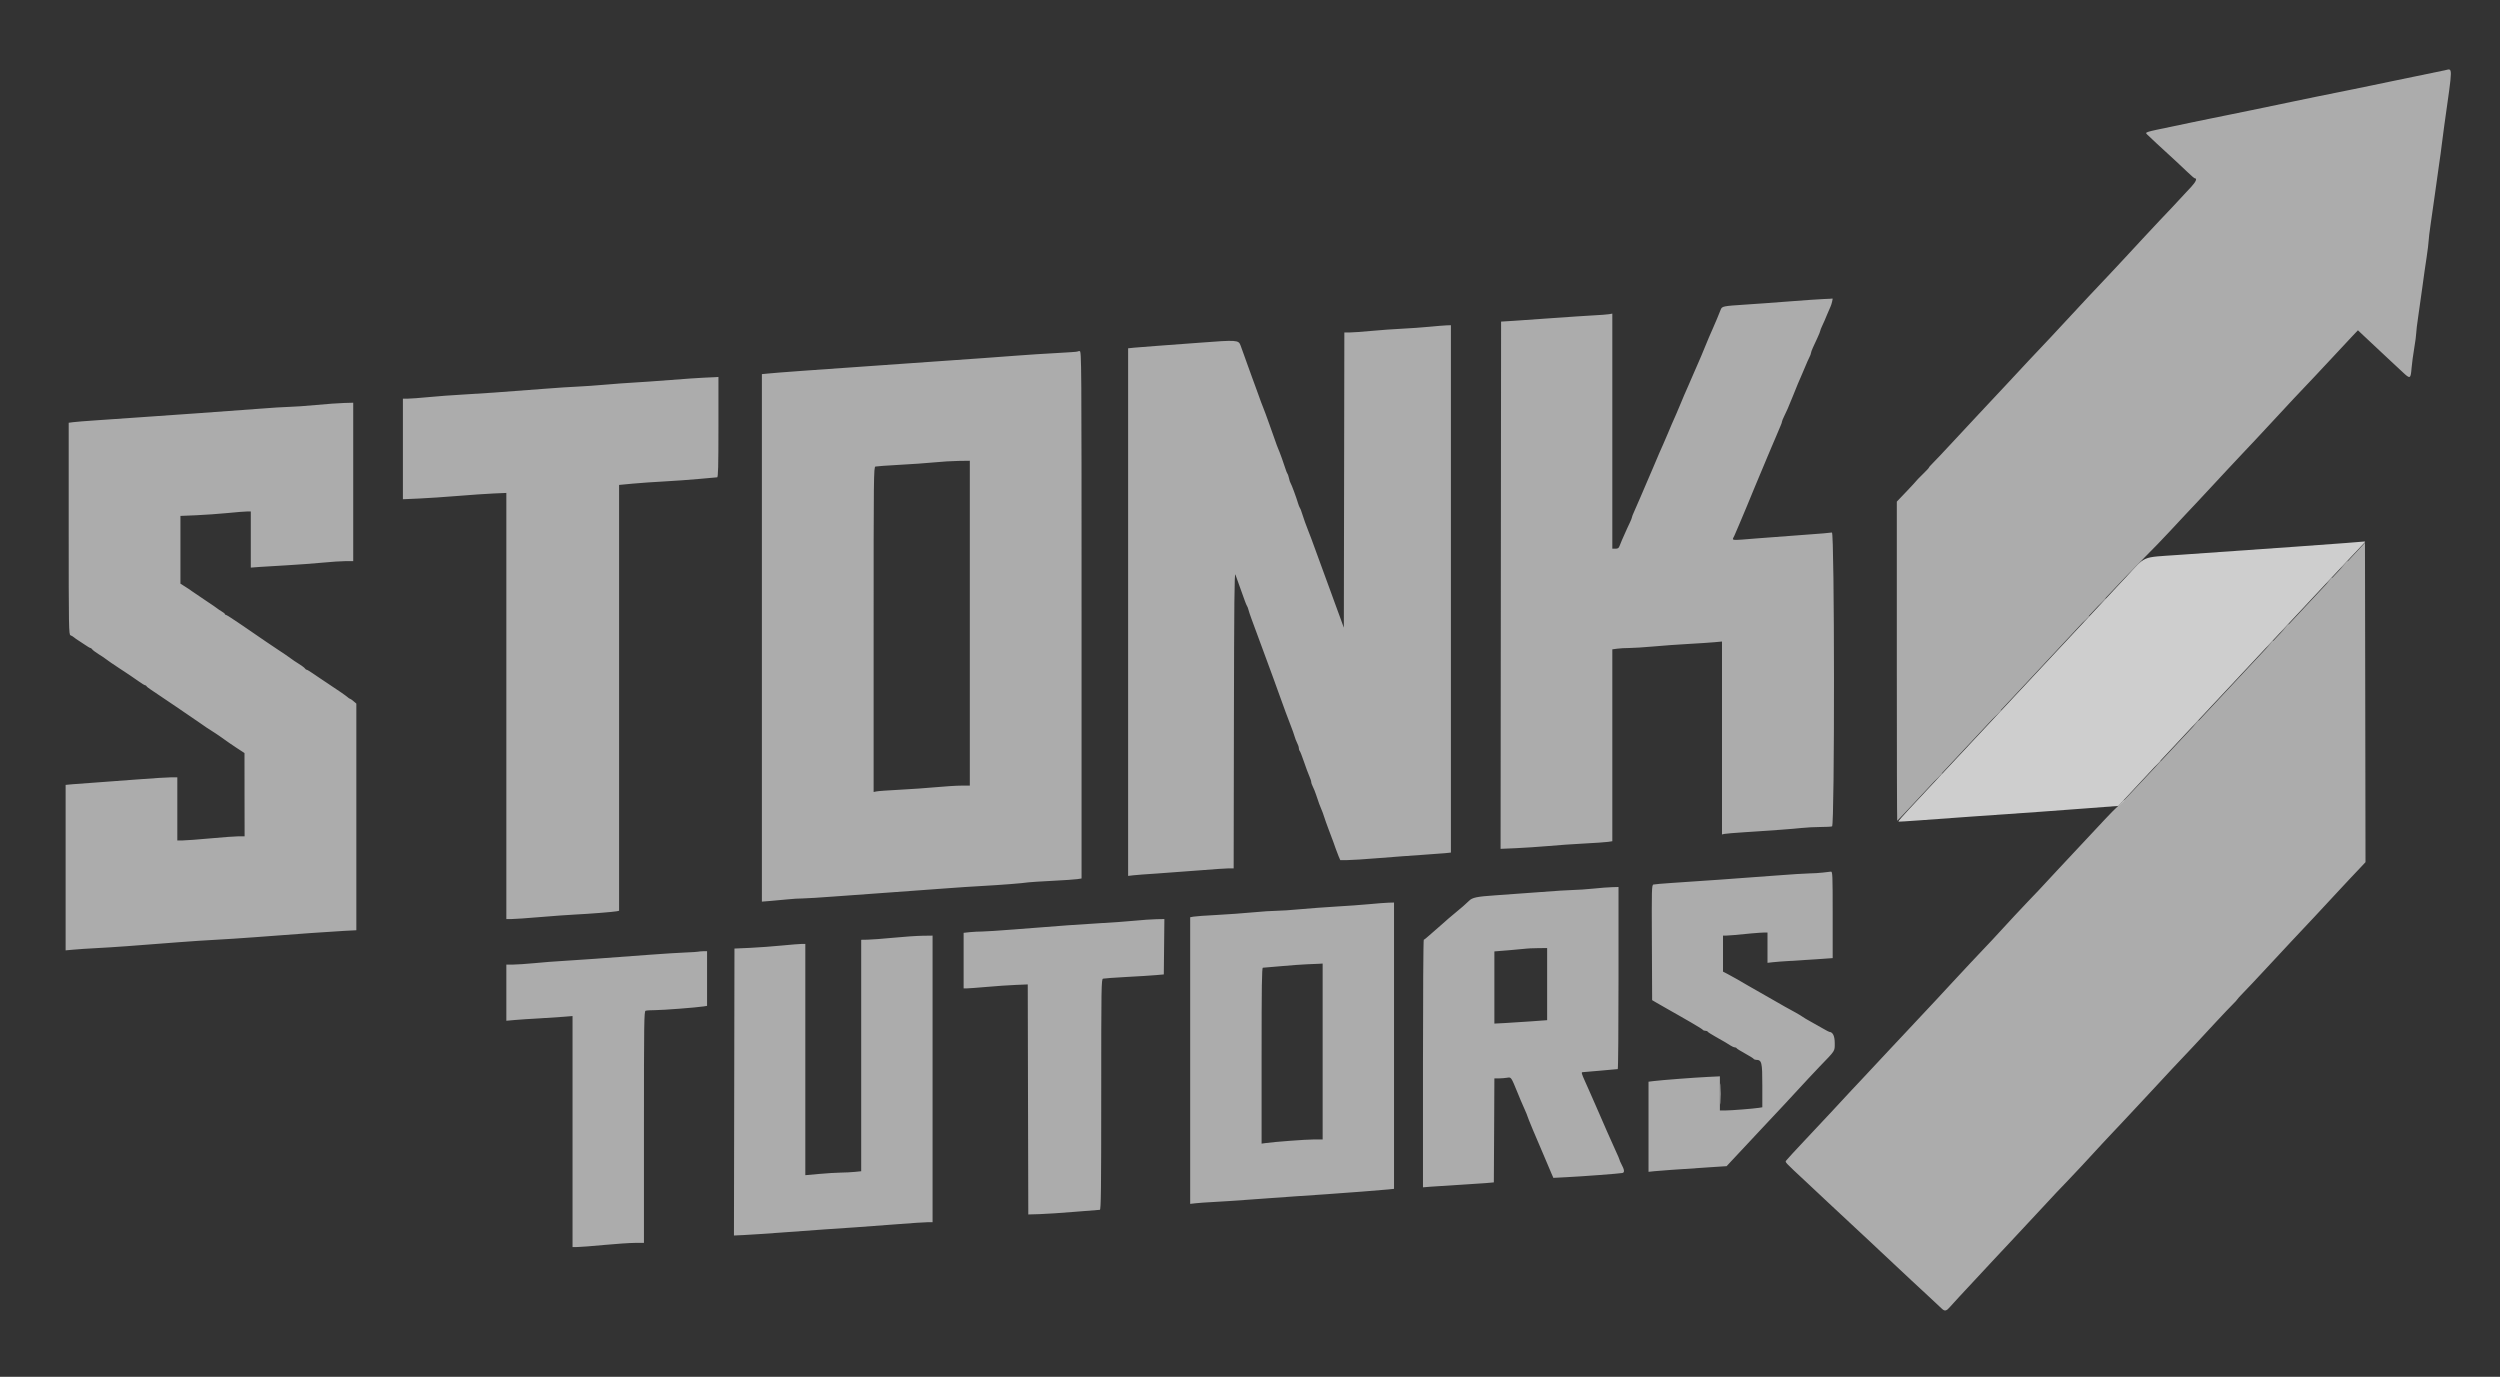 <?xml version="1.0" encoding="UTF-8"?> <svg xmlns="http://www.w3.org/2000/svg" width="69" height="38" viewBox="0 0 69 38" fill="none"><rect x="0" y="0" width="69" height="38" fill="#333333" stroke="none"/><path fill-rule="evenodd" clip-rule="evenodd" d="M67.472 1.941C67.334 1.967 66.822 2.073 66.587 2.124C66.446 2.155 66.195 2.206 66.03 2.239C65.865 2.272 65.621 2.323 65.488 2.352C65.354 2.38 65.11 2.431 64.945 2.464C64.149 2.624 63.623 2.731 63.26 2.808C63.01 2.862 62.61 2.945 62.161 3.037C62.02 3.066 61.775 3.116 61.618 3.148C61.461 3.18 61.198 3.234 61.033 3.267C60.868 3.3 60.624 3.351 60.49 3.379C60.357 3.408 60.113 3.459 59.948 3.493C59.196 3.648 59.199 3.647 59.258 3.709C59.305 3.758 59.639 4.068 60.072 4.464C60.149 4.535 60.289 4.667 60.383 4.757C60.476 4.848 60.563 4.921 60.576 4.921C60.647 4.921 60.609 5.014 60.483 5.151C60.142 5.521 59.697 5.996 59.603 6.09C59.548 6.146 59.336 6.372 59.134 6.592C58.931 6.812 58.693 7.069 58.605 7.163C58.516 7.257 58.361 7.423 58.261 7.531C58.08 7.724 58.002 7.807 57.635 8.195C57.439 8.402 56.825 9.063 56.607 9.301C56.536 9.377 56.401 9.521 56.307 9.619C56.157 9.776 55.954 9.992 55.351 10.641C55.181 10.824 55.087 10.924 54.597 11.446C54.42 11.635 54.085 11.994 53.852 12.246C53.619 12.497 53.385 12.744 53.333 12.795C53.28 12.846 53.238 12.896 53.238 12.906C53.238 12.916 53.16 12.999 53.066 13.09C52.972 13.182 52.895 13.261 52.895 13.266C52.895 13.271 52.773 13.403 52.624 13.56L52.352 13.845V18.249C52.352 20.672 52.357 22.654 52.363 22.654C52.369 22.654 52.616 22.394 52.911 22.076C53.206 21.758 53.623 21.311 53.837 21.083C54.052 20.856 54.412 20.47 54.638 20.227C54.863 19.983 55.23 19.591 55.452 19.356C55.673 19.12 56.059 18.709 56.307 18.442C56.557 18.175 56.916 17.79 57.107 17.585C57.297 17.381 57.735 16.912 58.078 16.543C58.422 16.174 58.903 15.673 59.147 15.429C59.391 15.186 59.713 14.853 59.862 14.691C60.011 14.528 60.211 14.315 60.305 14.216C60.399 14.118 60.558 13.949 60.658 13.841C60.758 13.733 60.912 13.568 61.001 13.473C61.089 13.378 61.316 13.135 61.504 12.932C61.693 12.729 61.905 12.503 61.975 12.43C62.124 12.275 62.285 12.102 62.594 11.769C63.149 11.169 63.503 10.79 63.886 10.39C63.976 10.296 64.211 10.045 64.407 9.833C64.603 9.621 64.835 9.373 64.921 9.282L65.079 9.116L65.224 9.253C65.402 9.423 65.606 9.614 65.902 9.888C66.027 10.005 66.212 10.177 66.312 10.27C66.525 10.469 66.534 10.464 66.561 10.143C66.57 10.027 66.603 9.789 66.632 9.614C66.662 9.438 66.687 9.252 66.687 9.201C66.687 9.149 66.712 8.939 66.743 8.735C66.773 8.53 66.825 8.163 66.858 7.92C66.89 7.676 66.942 7.31 66.974 7.106C67.004 6.902 67.03 6.697 67.03 6.65C67.03 6.604 67.055 6.398 67.085 6.193C67.116 5.988 67.168 5.622 67.201 5.378C67.234 5.135 67.286 4.762 67.317 4.55C67.349 4.338 67.381 4.1 67.389 4.022C67.397 3.943 67.429 3.699 67.46 3.479C67.704 1.746 67.702 1.896 67.472 1.941ZM50.339 8.253C50.214 8.258 49.79 8.287 49.397 8.318C49.004 8.349 48.458 8.389 48.183 8.406C47.554 8.447 47.529 8.452 47.492 8.545C47.434 8.694 47.344 8.909 47.276 9.062C47.184 9.268 47.146 9.358 47.069 9.547C46.96 9.813 46.936 9.87 46.864 10.033C46.825 10.119 46.764 10.261 46.727 10.347C46.69 10.433 46.629 10.575 46.591 10.661C46.499 10.868 46.46 10.958 46.383 11.146C46.348 11.233 46.293 11.361 46.262 11.432C46.155 11.672 46.105 11.788 46.04 11.946C46.005 12.032 45.944 12.174 45.905 12.26C45.865 12.346 45.817 12.456 45.797 12.503C45.777 12.55 45.701 12.73 45.628 12.902C45.555 13.075 45.477 13.255 45.456 13.302C45.435 13.349 45.358 13.529 45.285 13.702C45.211 13.875 45.127 14.069 45.097 14.133C45.067 14.198 45.042 14.262 45.042 14.276C45.042 14.29 45.018 14.353 44.988 14.416C44.938 14.518 44.896 14.613 44.768 14.901C44.747 14.948 44.717 15.022 44.701 15.065C44.679 15.128 44.654 15.144 44.586 15.144H44.5V8.656L44.407 8.672C44.356 8.681 44.166 8.695 43.986 8.704C43.805 8.714 43.31 8.746 42.886 8.777C42.462 8.808 41.961 8.843 41.773 8.855L41.43 8.876L41.423 16.152L41.416 23.428L41.837 23.41C42.069 23.4 42.468 23.373 42.725 23.351C42.982 23.327 43.432 23.296 43.725 23.281C44.018 23.266 44.312 23.246 44.379 23.236L44.5 23.218V17.922L44.632 17.904C44.705 17.893 44.856 17.885 44.968 17.885C45.08 17.885 45.383 17.865 45.642 17.842C45.901 17.818 46.338 17.787 46.613 17.772C46.888 17.757 47.206 17.736 47.32 17.725L47.527 17.706V23.031L47.591 23.016C47.626 23.008 47.874 22.987 48.141 22.97C48.974 22.916 49.474 22.879 49.725 22.852C49.859 22.837 50.092 22.826 50.244 22.825C50.396 22.825 50.541 22.817 50.565 22.808C50.639 22.78 50.634 14.677 50.561 14.697C50.533 14.705 50.215 14.732 49.854 14.757C49.493 14.782 48.889 14.828 48.513 14.858C47.723 14.921 47.801 14.929 47.868 14.786C47.897 14.724 47.955 14.589 47.997 14.487C48.039 14.385 48.091 14.263 48.111 14.216C48.132 14.169 48.178 14.059 48.213 13.973C48.319 13.716 48.344 13.653 48.425 13.459C48.468 13.357 48.529 13.209 48.562 13.131C48.594 13.052 48.643 12.937 48.67 12.874C48.698 12.811 48.749 12.689 48.783 12.603C48.818 12.516 48.869 12.394 48.898 12.331C48.926 12.268 48.984 12.134 49.026 12.031C49.068 11.929 49.12 11.805 49.142 11.756C49.165 11.707 49.183 11.653 49.183 11.637C49.183 11.621 49.208 11.559 49.238 11.499C49.307 11.362 49.354 11.254 49.478 10.947C49.63 10.569 49.642 10.54 49.697 10.418C49.726 10.355 49.783 10.22 49.825 10.118C49.866 10.016 49.919 9.899 49.941 9.857C49.964 9.815 49.982 9.765 49.982 9.746C49.982 9.726 50.007 9.658 50.037 9.593C50.067 9.529 50.125 9.404 50.165 9.316C50.206 9.228 50.239 9.144 50.239 9.13C50.239 9.116 50.264 9.053 50.294 8.99C50.325 8.928 50.383 8.793 50.424 8.691C50.465 8.589 50.51 8.485 50.523 8.461C50.548 8.415 50.593 8.23 50.577 8.24C50.572 8.243 50.465 8.249 50.339 8.253ZM39.446 9.019C39.249 9.038 38.915 9.062 38.703 9.072C38.491 9.081 38.112 9.109 37.861 9.132C37.61 9.156 37.337 9.176 37.254 9.176H37.104L37.097 13.25L37.09 17.325L37.008 17.098C36.963 16.974 36.895 16.788 36.857 16.686C36.819 16.584 36.77 16.449 36.748 16.386C36.689 16.217 36.603 15.983 36.518 15.758C36.454 15.588 36.344 15.287 36.189 14.858C36.169 14.803 36.136 14.72 36.117 14.673C36.065 14.547 35.962 14.26 35.928 14.145C35.912 14.089 35.889 14.032 35.876 14.016C35.864 14 35.841 13.943 35.825 13.887C35.781 13.735 35.643 13.363 35.619 13.331C35.607 13.315 35.588 13.257 35.577 13.202C35.565 13.147 35.546 13.089 35.533 13.074C35.521 13.058 35.498 13 35.481 12.945C35.441 12.812 35.313 12.46 35.279 12.388C35.264 12.357 35.219 12.235 35.179 12.117C35.139 11.999 35.073 11.813 35.032 11.703C34.992 11.593 34.946 11.465 34.929 11.418C34.913 11.371 34.883 11.293 34.863 11.246C34.842 11.199 34.78 11.032 34.725 10.875C34.67 10.718 34.59 10.499 34.548 10.39C34.507 10.28 34.455 10.138 34.434 10.075C34.412 10.013 34.369 9.891 34.337 9.804C34.306 9.718 34.261 9.596 34.239 9.533C34.184 9.384 34.136 9.38 33.121 9.458C32.697 9.491 32.151 9.531 31.907 9.548C31.664 9.565 31.391 9.586 31.3 9.596L31.136 9.613V24.175L31.282 24.158C31.363 24.148 31.649 24.127 31.918 24.11C32.187 24.092 32.715 24.053 33.092 24.023C33.469 23.992 33.839 23.967 33.913 23.967L34.049 23.968L34.056 19.863C34.062 16.637 34.07 15.779 34.097 15.858C34.116 15.913 34.171 16.067 34.22 16.201C34.269 16.334 34.329 16.501 34.353 16.572C34.378 16.642 34.407 16.713 34.419 16.729C34.431 16.744 34.448 16.79 34.457 16.829C34.466 16.868 34.507 16.99 34.548 17.1C34.661 17.401 34.799 17.774 34.964 18.228C35.029 18.409 35.114 18.64 35.153 18.742C35.191 18.844 35.24 18.979 35.261 19.042C35.283 19.105 35.334 19.246 35.375 19.356C35.417 19.466 35.468 19.607 35.489 19.67C35.511 19.733 35.57 19.887 35.619 20.012C35.669 20.138 35.719 20.28 35.731 20.327C35.743 20.374 35.775 20.453 35.8 20.504C35.827 20.554 35.848 20.619 35.848 20.648C35.848 20.677 35.859 20.713 35.873 20.728C35.887 20.743 35.939 20.877 35.99 21.026C36.04 21.175 36.106 21.352 36.136 21.419C36.166 21.485 36.19 21.56 36.19 21.584C36.19 21.609 36.211 21.668 36.236 21.716C36.26 21.764 36.298 21.856 36.319 21.921C36.381 22.113 36.447 22.293 36.477 22.354C36.492 22.385 36.523 22.469 36.545 22.54C36.567 22.61 36.619 22.758 36.661 22.868C36.805 23.249 36.823 23.297 36.861 23.411C36.882 23.473 36.92 23.573 36.945 23.632L36.991 23.739L37.183 23.739C37.289 23.739 37.684 23.714 38.061 23.683C38.438 23.652 38.965 23.613 39.231 23.596C39.498 23.578 39.791 23.557 39.881 23.548L40.045 23.531V8.976L39.924 8.98C39.857 8.982 39.642 9 39.446 9.019ZM29.734 9.703C29.727 9.71 29.471 9.728 29.165 9.744C28.859 9.76 28.358 9.792 28.052 9.816C27.534 9.856 27.109 9.887 25.011 10.033C22.24 10.226 21.457 10.283 21.192 10.31L21.028 10.326V24.885L21.264 24.866C21.393 24.856 21.608 24.836 21.742 24.822C21.875 24.808 22.061 24.796 22.156 24.797C22.25 24.797 22.661 24.771 23.07 24.74C23.478 24.708 24.198 24.656 24.669 24.624C25.14 24.592 25.782 24.545 26.096 24.52C26.41 24.496 26.873 24.465 27.124 24.452C27.605 24.426 28.236 24.377 28.381 24.353C28.428 24.346 28.726 24.327 29.044 24.311C29.362 24.295 29.674 24.274 29.736 24.264L29.851 24.246V16.968C29.851 9.93 29.85 9.69 29.799 9.69C29.77 9.69 29.741 9.696 29.734 9.703ZM19.429 10.424C19.311 10.428 18.893 10.457 18.501 10.488C18.108 10.519 17.645 10.551 17.473 10.56C17.3 10.569 16.953 10.595 16.702 10.617C16.451 10.639 16.104 10.664 15.931 10.671C15.758 10.678 15.36 10.704 15.046 10.729C13.851 10.822 13.231 10.866 12.761 10.891C12.494 10.905 12.077 10.936 11.833 10.96C11.59 10.983 11.33 11.003 11.255 11.003L11.12 11.004V13.779L11.555 13.76C11.794 13.75 12.28 13.717 12.633 13.688C12.986 13.659 13.433 13.628 13.625 13.62L13.975 13.605V25.366H14.117C14.195 25.366 14.551 25.342 14.909 25.311C15.267 25.281 15.704 25.249 15.881 25.241C16.257 25.223 16.93 25.17 17.023 25.151L17.087 25.137V13.384L17.466 13.348C17.674 13.329 18.069 13.301 18.344 13.287C18.619 13.273 19.049 13.241 19.3 13.218C19.552 13.194 19.773 13.174 19.793 13.174C19.821 13.174 19.829 12.878 19.829 11.789V10.404L19.736 10.41C19.685 10.413 19.547 10.419 19.429 10.424ZM8.721 11.178C8.43 11.205 8.103 11.228 7.993 11.229C7.883 11.23 7.465 11.256 7.065 11.288C6.664 11.319 5.957 11.371 5.494 11.403C5.031 11.435 4.298 11.486 3.866 11.517C3.435 11.548 2.869 11.587 2.61 11.604C2.351 11.621 2.084 11.643 2.018 11.652L1.896 11.668V14.592C1.896 17.351 1.899 17.517 1.946 17.534C1.974 17.543 2.019 17.571 2.046 17.594C2.074 17.618 2.121 17.651 2.151 17.669C2.181 17.686 2.265 17.741 2.338 17.792C2.411 17.843 2.482 17.885 2.496 17.885C2.51 17.885 2.532 17.902 2.545 17.922C2.557 17.942 2.638 18.003 2.724 18.057C2.811 18.111 2.888 18.162 2.896 18.171C2.91 18.187 3.198 18.385 3.291 18.443C3.317 18.459 3.395 18.51 3.464 18.557C3.533 18.604 3.61 18.655 3.634 18.671C3.659 18.686 3.746 18.747 3.829 18.806C3.911 18.865 3.991 18.913 4.006 18.913C4.021 18.913 4.037 18.924 4.043 18.937C4.048 18.951 4.099 18.993 4.157 19.03C4.361 19.165 5.397 19.867 5.538 19.968C5.689 20.075 5.718 20.094 5.917 20.22C5.985 20.263 6.101 20.343 6.176 20.398C6.25 20.453 6.409 20.562 6.529 20.641L6.748 20.784L6.749 21.933L6.751 23.082L6.586 23.082C6.496 23.082 6.146 23.108 5.808 23.139C5.471 23.17 5.127 23.196 5.044 23.196L4.894 23.197V21.455L4.73 21.454C4.64 21.453 4.232 21.479 3.824 21.51C3.415 21.542 2.882 21.581 2.639 21.598C2.395 21.614 2.109 21.636 2.003 21.645L1.811 21.663V26.23L2.018 26.211C2.131 26.2 2.43 26.18 2.682 26.167C3.12 26.145 3.704 26.102 4.937 26.005C5.252 25.981 5.708 25.95 5.951 25.938C6.194 25.926 6.67 25.894 7.008 25.869C8.193 25.778 9.167 25.709 9.499 25.692L9.835 25.675V19.419L9.756 19.352C9.713 19.315 9.669 19.285 9.658 19.285C9.647 19.284 9.622 19.268 9.601 19.248C9.58 19.228 9.488 19.161 9.396 19.098C8.926 18.78 8.851 18.73 8.802 18.7C8.776 18.684 8.695 18.629 8.622 18.578C8.549 18.527 8.478 18.485 8.464 18.485C8.45 18.485 8.428 18.468 8.415 18.448C8.403 18.428 8.322 18.367 8.235 18.314C8.149 18.26 8.072 18.209 8.064 18.2C8.049 18.184 7.749 17.979 7.667 17.928C7.608 17.892 7.166 17.591 6.658 17.241C6.442 17.093 6.253 16.971 6.237 16.971C6.221 16.971 6.208 16.962 6.208 16.949C6.208 16.937 6.166 16.902 6.115 16.873C6.064 16.843 6.016 16.811 6.008 16.802C6 16.792 5.84 16.682 5.651 16.557C5.463 16.432 5.302 16.323 5.294 16.315C5.286 16.307 5.254 16.284 5.223 16.264C5.192 16.244 5.124 16.201 5.073 16.168L4.98 16.109V14.239L5.416 14.221C5.655 14.211 6.044 14.183 6.279 14.16C6.515 14.136 6.756 14.117 6.815 14.117L6.922 14.116V15.666L7.172 15.647C7.309 15.637 7.653 15.616 7.936 15.601C8.218 15.585 8.649 15.553 8.892 15.53C9.136 15.506 9.428 15.487 9.542 15.487H9.749V11.115L9.499 11.122C9.361 11.125 9.011 11.15 8.721 11.178ZM26.767 17.2V21.683L26.532 21.683C26.402 21.683 26.091 21.703 25.839 21.726C25.588 21.749 25.132 21.782 24.826 21.797C24.519 21.813 24.233 21.833 24.19 21.843L24.112 21.859V17.375C24.112 13.13 24.114 12.891 24.162 12.877C24.189 12.869 24.482 12.848 24.811 12.83C25.141 12.813 25.578 12.782 25.782 12.762C25.986 12.741 26.292 12.723 26.46 12.721L26.767 12.717V17.2ZM64.802 15.485C63.794 16.565 61.983 18.502 61.09 19.456C60.891 19.668 60.261 20.342 59.689 20.955C58.719 21.994 58.503 22.22 58.403 22.3C58.357 22.336 57.918 22.798 57.606 23.138C57.489 23.266 57.315 23.451 57.221 23.549C57.127 23.647 56.915 23.874 56.75 24.053C56.355 24.481 56.139 24.711 55.963 24.891C55.84 25.017 55.469 25.416 54.98 25.948C54.851 26.087 54.773 26.17 54.393 26.569C54.282 26.685 54.038 26.947 53.851 27.151C53.663 27.355 53.471 27.563 53.423 27.613C53.376 27.662 53.215 27.834 53.066 27.994C52.917 28.155 52.737 28.346 52.667 28.42C52.596 28.494 52.384 28.72 52.195 28.923C51.635 29.526 51.516 29.652 51.382 29.793C51.311 29.867 51.183 30.003 51.097 30.096C51.012 30.188 50.775 30.444 50.571 30.663C50.226 31.035 50.122 31.146 49.782 31.505C49.541 31.761 49.34 31.979 49.302 32.027C49.262 32.077 49.237 32.05 49.864 32.634C49.966 32.728 50.109 32.863 50.184 32.934C50.258 33.004 50.381 33.12 50.458 33.191C50.534 33.261 50.796 33.505 51.039 33.733C51.282 33.961 51.544 34.205 51.621 34.275C51.697 34.346 51.821 34.462 51.895 34.533C52.08 34.71 52.662 35.254 52.766 35.349C52.814 35.391 53.005 35.569 53.191 35.743C53.378 35.918 53.562 36.089 53.6 36.125C53.677 36.196 53.725 36.184 53.821 36.07C53.852 36.033 53.967 35.906 54.078 35.788C54.269 35.584 54.779 35.036 55.122 34.666C55.209 34.573 55.337 34.436 55.408 34.362C55.56 34.202 56.081 33.643 56.389 33.31C56.698 32.975 56.851 32.813 57.064 32.594C57.229 32.424 57.677 31.943 58.035 31.551C58.119 31.459 58.205 31.367 58.292 31.277C58.362 31.204 58.503 31.055 58.603 30.947C58.704 30.838 58.878 30.652 58.989 30.534C59.1 30.416 59.32 30.18 59.477 30.01C59.783 29.678 60.157 29.279 60.319 29.11C60.421 29.005 60.551 28.865 61.161 28.207C61.35 28.004 61.559 27.784 61.626 27.718C61.692 27.653 61.747 27.593 61.747 27.585C61.747 27.577 61.827 27.489 61.925 27.389C62.023 27.289 62.252 27.047 62.432 26.852C62.867 26.381 63.076 26.157 63.232 25.993C63.511 25.7 64.228 24.932 64.584 24.546C64.665 24.458 64.789 24.325 64.859 24.251C64.93 24.177 65.055 24.044 65.138 23.956L65.288 23.796L65.281 19.388L65.273 14.98L64.802 15.485ZM50.311 24.083C50.217 24.094 50.05 24.105 49.94 24.106C49.83 24.107 49.406 24.134 48.997 24.166C48.145 24.232 46.843 24.324 46.156 24.368C45.897 24.385 45.662 24.405 45.635 24.413C45.587 24.427 45.585 24.522 45.592 26.016L45.599 27.604L45.685 27.655C45.732 27.683 45.88 27.767 46.013 27.843C46.147 27.918 46.278 27.992 46.304 28.008C46.331 28.024 46.494 28.118 46.668 28.217C46.842 28.317 46.991 28.41 47 28.425C47.009 28.439 47.04 28.45 47.069 28.45C47.098 28.45 47.127 28.461 47.132 28.474C47.137 28.487 47.237 28.551 47.355 28.617C47.622 28.767 47.665 28.793 47.761 28.856C47.804 28.884 47.857 28.907 47.88 28.907C47.903 28.907 47.926 28.918 47.931 28.931C47.936 28.944 48.04 29.008 48.161 29.075C48.283 29.142 48.389 29.208 48.399 29.223C48.408 29.238 48.437 29.25 48.464 29.251C48.626 29.254 48.64 29.312 48.64 29.96V30.561L48.547 30.576C48.396 30.6 47.771 30.649 47.615 30.649H47.469V29.707L47.134 29.723C46.775 29.74 45.859 29.81 45.635 29.838L45.499 29.855V32.342L45.663 32.325C45.822 32.309 46.202 32.282 47.184 32.217L47.655 32.186L47.742 32.092C47.948 31.869 48.494 31.286 48.612 31.162C48.843 30.92 49.59 30.118 49.913 29.765C50.006 29.664 50.147 29.515 50.225 29.434C50.662 28.983 50.639 29.018 50.639 28.792C50.639 28.595 50.587 28.485 50.49 28.48C50.479 28.479 50.403 28.439 50.32 28.391C50.238 28.342 50.086 28.256 49.983 28.201C49.881 28.145 49.777 28.084 49.754 28.065C49.73 28.046 49.64 27.992 49.554 27.944C49.468 27.897 49.339 27.826 49.268 27.787C49.198 27.748 49.099 27.692 49.05 27.662C48.942 27.598 48.647 27.429 48.469 27.33C48.398 27.291 48.3 27.235 48.25 27.205C48.076 27.1 47.796 26.942 47.677 26.88L47.555 26.817V25.823L47.648 25.822C47.699 25.821 47.792 25.815 47.855 25.808C48.163 25.775 48.603 25.738 48.688 25.738H48.783V26.574L48.933 26.557C49.015 26.547 49.218 26.532 49.383 26.523C49.547 26.515 49.885 26.493 50.132 26.476L50.582 26.444V25.249C50.582 24.128 50.579 24.053 50.532 24.057C50.505 24.06 50.405 24.071 50.311 24.083ZM43.972 24.526C43.783 24.545 43.539 24.562 43.429 24.563C43.319 24.564 42.895 24.591 42.487 24.623C42.078 24.654 41.532 24.694 41.273 24.711C40.763 24.745 40.634 24.771 40.544 24.864C40.47 24.939 40.337 25.054 40.117 25.235C40.023 25.312 39.918 25.402 39.884 25.435C39.85 25.468 39.769 25.539 39.704 25.593C39.639 25.647 39.525 25.747 39.451 25.814C39.377 25.881 39.308 25.937 39.296 25.937C39.284 25.937 39.274 27.475 39.274 29.354V32.77L39.496 32.752C39.617 32.742 39.955 32.72 40.245 32.704C40.536 32.687 40.876 32.665 41.002 32.654L41.23 32.634L41.238 31.199L41.245 29.764L41.366 29.764C41.433 29.764 41.535 29.755 41.593 29.746C41.711 29.726 41.703 29.715 41.887 30.164C41.968 30.363 41.974 30.378 42.085 30.629C42.126 30.719 42.158 30.8 42.158 30.809C42.158 30.829 42.424 31.467 42.585 31.834C42.613 31.897 42.664 32.019 42.7 32.105C42.735 32.192 42.789 32.318 42.819 32.386L42.873 32.509L43.222 32.491C43.647 32.471 44.69 32.392 44.776 32.375C44.845 32.361 44.837 32.29 44.746 32.12C44.721 32.073 44.7 32.025 44.7 32.013C44.7 32.002 44.651 31.886 44.59 31.756C44.53 31.626 44.425 31.392 44.357 31.235C44.24 30.963 44.142 30.739 44.058 30.549C44.012 30.447 43.909 30.212 43.857 30.092C43.836 30.045 43.788 29.936 43.749 29.85C43.65 29.63 43.64 29.593 43.68 29.592C43.699 29.592 43.92 29.573 44.171 29.55C44.423 29.526 44.638 29.507 44.65 29.507C44.662 29.507 44.671 28.376 44.671 26.994V24.481L44.493 24.486C44.395 24.488 44.16 24.506 43.972 24.526ZM37.789 24.955C37.578 24.975 37.166 25.005 36.876 25.021C36.585 25.038 36.142 25.071 35.891 25.094C35.639 25.118 35.343 25.138 35.231 25.138C35.12 25.138 34.826 25.157 34.579 25.181C34.331 25.205 33.883 25.237 33.582 25.253C33.281 25.268 32.993 25.289 32.942 25.299L32.849 25.316V33.227L32.999 33.21C33.082 33.2 33.297 33.185 33.478 33.176C33.658 33.168 34.14 33.136 34.549 33.105C34.957 33.075 35.484 33.037 35.719 33.021C35.955 33.005 36.347 32.978 36.59 32.962C37.176 32.922 38.105 32.85 38.311 32.829L38.475 32.812V24.91L38.325 24.914C38.242 24.916 38.002 24.935 37.789 24.955ZM31.308 25.412C31.096 25.433 30.691 25.462 30.408 25.477C29.886 25.506 29.263 25.551 27.981 25.653C27.588 25.684 27.195 25.71 27.107 25.71C27.019 25.709 26.868 25.718 26.771 25.727L26.596 25.746V27.28H26.68C26.726 27.28 26.974 27.261 27.23 27.239C27.486 27.216 27.846 27.191 28.031 27.184L28.366 27.17L28.373 30.345L28.381 33.519L28.695 33.51C28.867 33.505 29.304 33.476 29.664 33.446C30.024 33.415 30.335 33.391 30.356 33.391C30.387 33.391 30.394 32.822 30.394 30.209C30.394 27.203 30.397 27.026 30.444 27.011C30.471 27.003 30.764 26.982 31.093 26.964C31.423 26.947 31.79 26.924 31.907 26.913L32.121 26.894L32.129 26.131L32.137 25.366L31.915 25.37C31.793 25.372 31.52 25.391 31.308 25.412ZM24.654 25.882C24.364 25.91 24.046 25.934 23.948 25.935L23.769 25.938V32.326L23.594 32.344C23.497 32.354 23.32 32.363 23.201 32.364C23.082 32.365 22.814 32.382 22.605 32.401L22.227 32.435V26.052H22.132C22.079 26.052 21.832 26.072 21.582 26.096C21.332 26.121 20.935 26.15 20.7 26.161L20.271 26.18L20.264 30.14L20.257 34.1L20.535 34.087C20.688 34.08 21.148 34.049 21.556 34.019C21.965 33.988 22.491 33.95 22.727 33.934C22.962 33.919 23.354 33.892 23.598 33.875C23.841 33.859 24.362 33.82 24.754 33.789C25.147 33.758 25.529 33.732 25.604 33.733L25.739 33.733V25.823L25.461 25.827C25.308 25.829 24.945 25.853 24.654 25.882ZM42.701 27.162V28.157L42.265 28.189C42.026 28.206 41.698 28.227 41.537 28.236L41.245 28.251V26.259L41.666 26.225C41.897 26.206 42.106 26.187 42.13 26.182C42.153 26.177 42.291 26.171 42.437 26.169L42.701 26.166V27.162ZM19.272 26.266C19.256 26.272 19.096 26.282 18.915 26.289C18.734 26.296 18.304 26.323 17.958 26.349C16.749 26.441 15.814 26.507 15.503 26.524C15.33 26.533 14.996 26.559 14.76 26.582C14.525 26.604 14.252 26.623 14.153 26.623L13.975 26.623V28.173L14.196 28.153C14.318 28.142 14.623 28.121 14.874 28.108C15.126 28.094 15.437 28.073 15.567 28.062L15.802 28.043V34.419L15.938 34.418C16.013 34.418 16.343 34.392 16.673 34.361C17.003 34.33 17.386 34.304 17.523 34.304L17.773 34.304V31.109C17.773 28.222 17.777 27.913 17.818 27.897C17.843 27.887 17.962 27.88 18.082 27.88C18.287 27.88 19.217 27.809 19.422 27.777L19.515 27.762V26.252L19.407 26.254C19.349 26.255 19.288 26.261 19.272 26.266ZM36.505 29.022V31.449H36.263C36.044 31.449 35.188 31.513 34.927 31.549L34.82 31.564V29.136C34.82 27.227 34.827 26.709 34.855 26.709C34.874 26.709 35.103 26.689 35.362 26.666C35.621 26.642 35.943 26.619 36.076 26.614C36.21 26.61 36.361 26.604 36.412 26.6L36.505 26.594V29.022Z" fill="white" fill-opacity="0.59"></path><path fill-rule="evenodd" clip-rule="evenodd" d="M64.718 14.989C64.459 15.009 63.861 15.053 63.39 15.086C62.279 15.164 61.17 15.242 60.121 15.316C59.083 15.389 59.242 15.322 58.677 15.929C58.414 16.211 58.119 16.526 58.023 16.628C57.926 16.73 57.566 17.116 57.222 17.485C56.589 18.163 55.966 18.83 54.767 20.112C54.405 20.498 53.853 21.089 53.539 21.425L52.675 22.35C52.514 22.522 52.388 22.668 52.394 22.675C52.4 22.681 52.66 22.666 52.972 22.642C53.284 22.618 53.924 22.572 54.395 22.539C56.055 22.424 56.831 22.369 57.644 22.306L58.466 22.243L58.626 22.07C58.975 21.692 59.488 21.142 59.706 20.911C59.959 20.644 60.475 20.092 61.148 19.369C61.389 19.11 61.684 18.795 61.803 18.669C62.023 18.436 62.237 18.206 63.376 16.985C63.728 16.608 64.094 16.216 64.19 16.114C64.286 16.012 64.472 15.813 64.605 15.672C64.812 15.45 65.134 15.108 65.255 14.983C65.287 14.95 65.284 14.944 65.241 14.947C65.213 14.949 64.977 14.968 64.718 14.989ZM47.482 30.192C47.482 30.451 47.487 30.557 47.492 30.427C47.497 30.298 47.497 30.086 47.492 29.956C47.487 29.827 47.482 29.933 47.482 30.192Z" fill="#CECECE"></path><path fill-rule="evenodd" clip-rule="evenodd" d="M59.533 21.09L59.449 21.183L59.542 21.099C59.629 21.021 59.648 20.997 59.626 20.997C59.621 20.997 59.579 21.039 59.533 21.09Z" fill="white" fill-opacity="0.59"></path><path fill-rule="evenodd" clip-rule="evenodd" d="M64.672 15.607L64.559 15.728L64.681 15.616C64.793 15.511 64.815 15.486 64.793 15.486C64.789 15.486 64.734 15.54 64.672 15.607ZM64.272 16.035L64.188 16.128L64.281 16.044C64.367 15.966 64.387 15.942 64.365 15.942C64.36 15.942 64.318 15.984 64.272 16.035ZM58.005 16.621L57.906 16.728L58.013 16.629C58.113 16.538 58.133 16.514 58.111 16.514C58.107 16.514 58.059 16.562 58.005 16.621ZM57.562 17.092L57.478 17.184L57.571 17.101C57.657 17.023 57.676 16.999 57.654 16.999C57.65 16.999 57.608 17.041 57.562 17.092ZM63.045 17.349L62.932 17.47L63.053 17.357C63.166 17.252 63.188 17.227 63.166 17.227C63.161 17.227 63.107 17.282 63.045 17.349ZM62.63 17.791L62.532 17.898L62.639 17.8C62.739 17.709 62.759 17.684 62.737 17.684C62.733 17.684 62.684 17.733 62.63 17.791ZM55.106 19.719L54.993 19.84L55.115 19.727C55.228 19.622 55.249 19.598 55.228 19.598C55.223 19.598 55.169 19.652 55.106 19.719ZM60.588 19.976L60.505 20.069L60.597 19.985C60.684 19.907 60.703 19.883 60.681 19.883C60.676 19.883 60.635 19.925 60.588 19.976ZM53.493 21.446L53.395 21.553L53.502 21.455C53.601 21.363 53.622 21.339 53.6 21.339C53.595 21.339 53.547 21.388 53.493 21.446ZM58.532 22.174L58.449 22.267L58.541 22.183C58.628 22.105 58.648 22.082 58.625 22.082C58.62 22.082 58.579 22.123 58.532 22.174Z" fill="white" fill-opacity="0.59"></path></svg> 